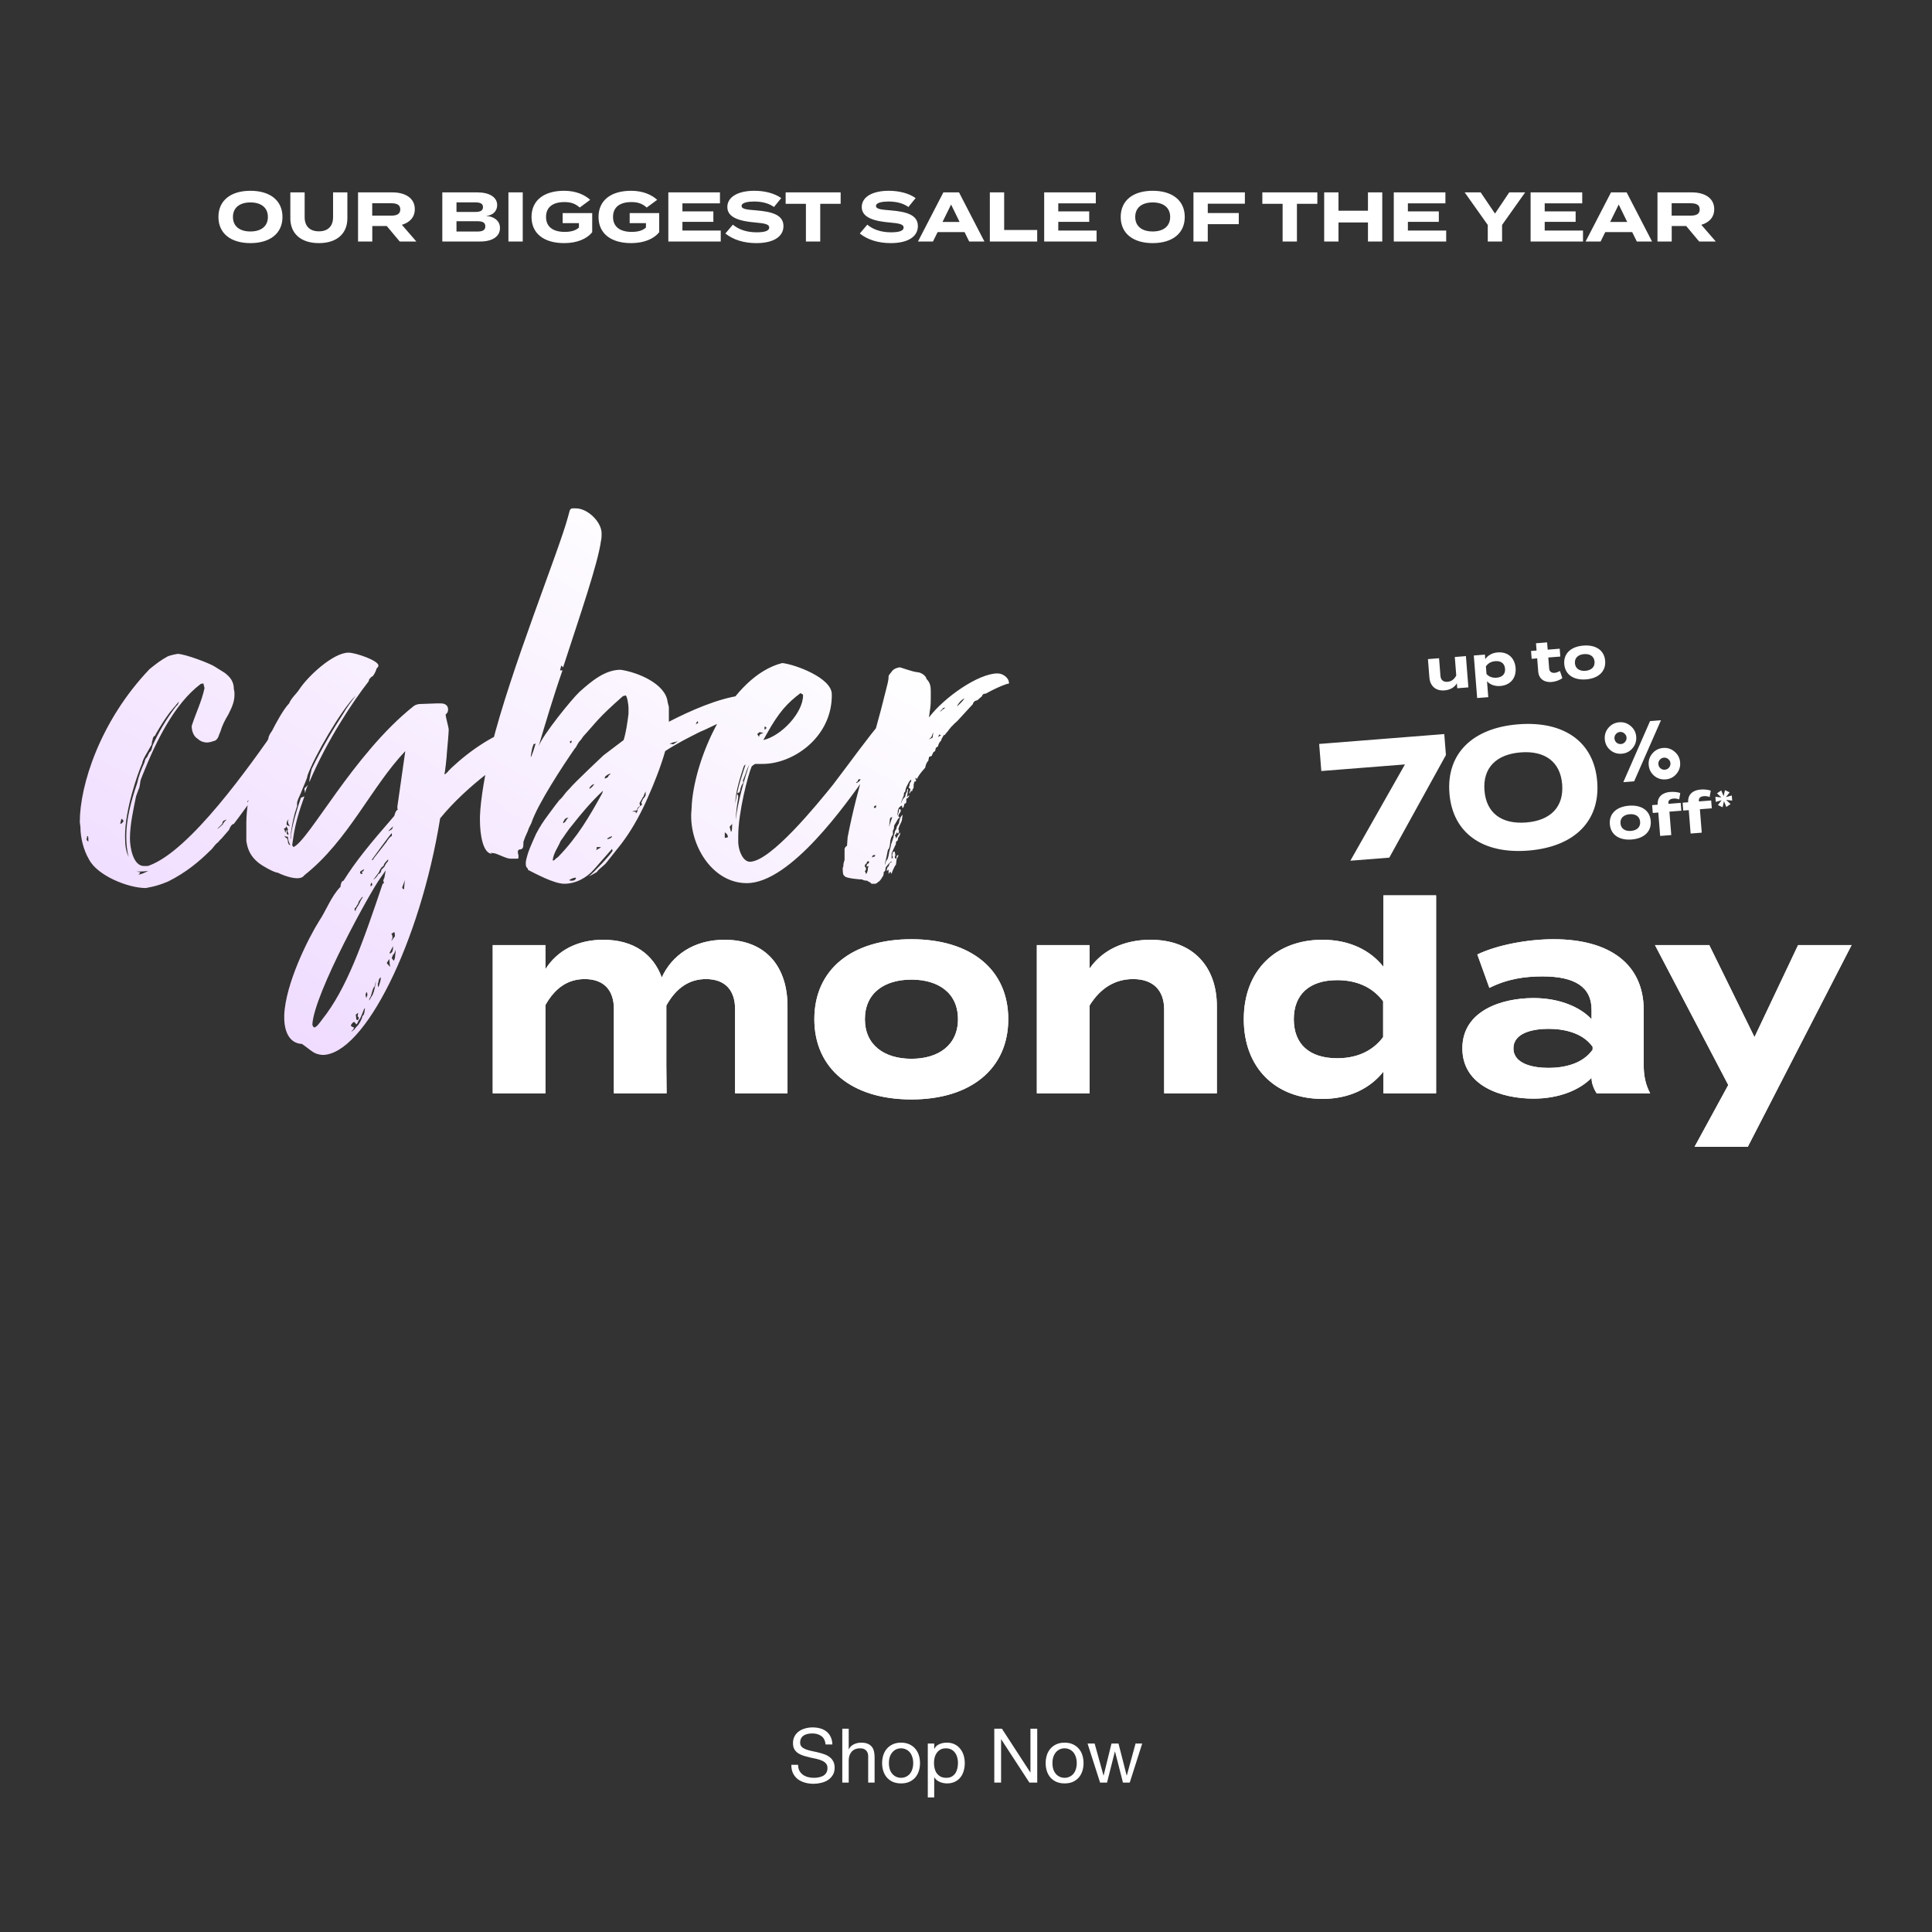 <svg width="768" height="768" viewBox="0 0 768 768" fill="none" xmlns="http://www.w3.org/2000/svg">
<rect x="0" y="0" width="768" height="768" fill="#333333" stroke="none"/>
<path d="M578.305 261.164L582.724 260.815L583.705 273.241L579.286 273.59L579.13 271.616C578.198 273.247 576.428 274.267 574.207 274.442C570.596 274.727 568.462 272.571 568.206 269.319L567.628 262.006L572.047 261.658L572.601 268.678C572.729 270.293 573.723 271.163 575.405 271.03C576.886 270.913 578.064 270.12 578.886 268.521L578.305 261.164ZM596.406 272.69C594.14 272.869 592.322 272.132 591.111 270.806L591.61 277.131L587.192 277.48L585.857 260.568L590.275 260.219L590.419 262.036C591.408 260.558 593.087 259.523 595.352 259.344C599.255 259.036 602.149 261.381 602.474 265.508C602.798 269.612 600.309 272.382 596.406 272.69ZM594.386 262.828C592.883 262.947 591.556 263.571 590.668 264.905L590.907 267.933C591.993 269.111 593.402 269.519 594.905 269.4C597.238 269.216 598.443 267.902 598.28 265.839C598.115 263.753 596.719 262.644 594.386 262.828ZM620.094 266.713L621.062 269.548C620.001 270.399 618.287 270.985 616.784 271.104C613.958 271.327 611.705 269.948 611.467 266.942L611.055 261.716L608.857 261.889L608.611 258.772L610.809 258.598L610.58 255.704L614.999 255.356L615.227 258.249L620.005 257.872L620.251 260.99L615.474 261.367L615.828 265.853C615.916 266.975 616.797 267.56 617.986 267.466C618.726 267.407 619.402 267.106 620.094 266.713ZM630.488 270.067C625.486 270.462 622.143 268.131 621.815 263.981C621.486 259.809 624.426 257.027 629.428 256.632C634.407 256.239 637.748 258.525 638.077 262.697C638.405 266.847 635.468 269.674 630.488 270.067ZM630.219 266.658C632.485 266.479 634.032 265.206 633.86 263.03C633.687 260.832 631.961 259.84 629.695 260.019C627.43 260.198 625.881 261.448 626.054 263.646C626.226 265.822 627.954 266.837 630.219 266.658Z" fill="white"/>
<path d="M536.791 342.147L558.484 303.871L525.242 306.495L524.392 295.728L574.12 291.803L574.779 300.147L552.268 340.925L536.791 342.147ZM607.49 338.123C589.456 339.547 577.423 331.22 576.17 315.34C574.916 299.459 585.494 289.348 603.527 287.924C621.629 286.496 633.661 294.822 634.915 310.703C636.168 326.583 625.591 336.695 607.49 338.123ZM606.675 326.948C616.298 326.188 621.697 320.819 620.985 311.802C620.274 302.785 614.099 298.33 604.476 299.089C594.787 299.854 589.387 305.223 590.099 314.24C590.811 323.257 596.986 327.713 606.675 326.948Z" fill="white"/>
<path d="M645.293 310.92L655.923 286.644L660.265 286.301L649.603 310.579L645.293 310.92ZM657.538 308.364C656.235 307.231 655.515 305.798 655.378 304.066C655.241 302.333 655.728 300.816 656.839 299.515C657.971 298.19 659.403 297.459 661.135 297.322C662.868 297.185 664.386 297.683 665.689 298.816C667.012 299.925 667.742 301.346 667.879 303.079C668.016 304.812 667.519 306.34 666.387 307.666C665.276 308.967 663.855 309.686 662.122 309.823C660.389 309.96 658.861 309.473 657.538 308.364ZM640.082 298.156C638.778 297.023 638.058 295.59 637.922 293.858C637.785 292.125 638.272 290.608 639.383 289.307C640.514 287.982 641.946 287.251 643.679 287.114C645.411 286.977 646.929 287.475 648.233 288.608C649.556 289.717 650.286 291.138 650.423 292.871C650.56 294.604 650.062 296.132 648.931 297.458C647.82 298.759 646.398 299.478 644.666 299.615C642.933 299.752 641.405 299.265 640.082 298.156ZM642.329 291.822C641.905 292.319 641.719 292.896 641.771 293.554C641.823 294.212 642.098 294.764 642.597 295.21C643.115 295.633 643.704 295.818 644.362 295.766C645.02 295.714 645.561 295.44 645.985 294.943C646.429 294.422 646.626 293.833 646.574 293.175C646.522 292.517 646.236 291.977 645.718 291.554C645.219 291.108 644.641 290.911 643.983 290.963C643.325 291.015 642.773 291.301 642.329 291.822ZM659.785 302.03C659.361 302.527 659.175 303.104 659.227 303.762C659.279 304.42 659.554 304.972 660.053 305.418C660.572 305.841 661.16 306.026 661.818 305.974C662.476 305.922 663.017 305.648 663.441 305.151C663.886 304.63 664.082 304.041 664.03 303.383C663.978 302.725 663.693 302.185 663.174 301.762C662.675 301.316 662.097 301.119 661.439 301.171C660.781 301.223 660.23 301.509 659.785 302.03Z" fill="white"/>
<path d="M648.605 333.714C643.603 334.109 640.26 331.777 639.932 327.628C639.603 323.456 642.543 320.673 647.545 320.278C652.524 319.885 655.865 322.172 656.194 326.344C656.521 330.494 653.585 333.321 648.605 333.714ZM648.336 330.305C650.602 330.126 652.149 328.853 651.977 326.677C651.804 324.479 650.078 323.487 647.812 323.665C645.547 323.844 643.998 325.095 644.171 327.293C644.343 329.469 646.071 330.484 648.336 330.305ZM663.213 319.177L663.241 319.536L668.108 319.152L668.354 322.27L663.622 322.643L664.356 331.952L659.938 332.3L659.203 322.992L657.005 323.165L656.759 320.048L658.957 319.874C658.752 316.708 660.901 315.049 663.906 314.811C665.162 314.712 666.842 314.828 667.935 315.238L667.503 317.778C666.69 317.481 665.96 317.38 665.264 317.435C663.851 317.547 663.133 318.168 663.213 319.177ZM675.326 318.221L675.354 318.58L680.221 318.196L680.468 321.313L675.735 321.687L676.47 330.996L672.051 331.344L671.316 322.036L669.118 322.209L668.872 319.091L671.07 318.918C670.865 315.752 673.014 314.093 676.019 313.855C677.275 313.756 678.955 313.872 680.048 314.282L679.616 316.821C678.803 316.525 678.073 316.424 677.378 316.479C675.964 316.591 675.246 317.212 675.326 318.221ZM686.244 320.775L685.305 318.486L684.749 320.893L682.898 320.016L684.377 318.104L682.054 318.768L681.893 316.733L684.291 317.011L682.531 315.368L684.222 314.211L685.148 316.501L685.716 314.093L687.555 314.972L686.087 316.87L688.412 316.219L688.573 318.253L686.174 317.962L687.922 319.619L686.244 320.775Z" fill="white"/>
<path d="M287.949 373.568C304.962 373.568 313.043 384.839 313.043 399.937V434.601H292.202V401.107C292.202 393.77 288.375 389.198 280.613 389.198C273.914 389.198 268.704 392.813 264.876 399.725V399.937V423.649L264.982 434.601H244.035V401.107C244.035 393.77 240.207 389.198 232.445 389.198C225.747 389.198 220.643 392.707 216.815 399.512V434.601H195.868V375.694H216.815V385.264C221.6 377.715 229.681 373.568 239.782 373.568C252.116 373.568 259.772 379.522 263.068 388.56C267.002 379.841 275.721 373.568 287.949 373.568ZM362.311 437.046C338.599 437.046 323.713 424.818 323.713 405.147C323.713 385.37 338.599 373.355 362.311 373.355C385.916 373.355 400.802 385.37 400.802 405.147C400.802 424.818 385.916 437.046 362.311 437.046ZM362.311 420.884C373.05 420.884 380.812 415.461 380.812 405.147C380.812 394.727 373.05 389.411 362.311 389.411C351.571 389.411 343.809 394.727 343.809 405.147C343.809 415.461 351.571 420.884 362.311 420.884ZM433.108 434.601H412.161V375.694H433.108V385.051C438.105 377.715 446.824 373.568 457.351 373.568C474.47 373.568 483.72 384.52 483.72 399.937V434.601H462.773V401.32C462.773 393.664 458.414 389.198 450.439 389.198C443.528 389.198 437.573 392.494 433.108 399.725V434.601ZM525.685 373.568C536.424 373.568 544.717 377.715 549.928 384.307V355.917H570.874V434.601H549.928V425.988C544.717 432.58 536.424 436.833 525.685 436.833C507.183 436.833 494.424 424.606 494.424 405.147C494.424 385.689 507.183 373.568 525.685 373.568ZM531.533 420.671C538.657 420.671 545.249 418.332 549.821 412.271V398.023C545.249 391.963 538.657 389.623 531.533 389.623C520.474 389.623 514.307 395.365 514.307 405.147C514.307 415.036 520.474 420.671 531.533 420.671ZM617.569 373.355C640.004 373.355 653.402 383.35 653.402 401.532V423.436C653.402 427.689 654.146 431.198 655.953 434.601H634.688C633.518 432.793 632.667 430.56 632.667 428.54V428.433C628.202 433.112 620.014 436.727 609.594 436.727C597.153 436.727 581.31 431.836 581.31 416.737C581.31 401.639 597.153 396.747 609.594 396.747C620.014 396.747 628.202 400.363 632.667 405.147V401.32C632.667 392.388 626.075 388.135 613.209 388.135C606.191 388.135 599.28 389.092 592.05 392.707L587.265 379.416C595.24 375.588 607.361 373.355 617.569 373.355ZM633.093 417.269V416.099C629.052 410.464 621.609 408.975 615.548 408.975C609.594 408.975 601.619 410.464 601.619 416.737C601.619 423.011 609.594 424.499 615.548 424.499C621.609 424.499 629.052 423.011 633.093 417.269ZM714.766 375.694H736.032L694.776 455.866H673.617L687.014 431.304L657.88 375.694H679.465L697.434 412.271L714.766 375.694Z" fill="white"/>
<path d="M287.949 373.568C304.962 373.568 313.043 384.839 313.043 399.937V434.601H292.202V401.107C292.202 393.77 288.375 389.198 280.613 389.198C273.914 389.198 268.704 392.813 264.876 399.725V399.937V423.649L264.982 434.601H244.035V401.107C244.035 393.77 240.207 389.198 232.445 389.198C225.747 389.198 220.643 392.707 216.815 399.512V434.601H195.868V375.694H216.815V385.264C221.6 377.715 229.681 373.568 239.782 373.568C252.116 373.568 259.772 379.522 263.068 388.56C267.002 379.841 275.721 373.568 287.949 373.568ZM362.311 437.046C338.599 437.046 323.713 424.818 323.713 405.147C323.713 385.37 338.599 373.355 362.311 373.355C385.916 373.355 400.802 385.37 400.802 405.147C400.802 424.818 385.916 437.046 362.311 437.046ZM362.311 420.884C373.05 420.884 380.812 415.461 380.812 405.147C380.812 394.727 373.05 389.411 362.311 389.411C351.571 389.411 343.809 394.727 343.809 405.147C343.809 415.461 351.571 420.884 362.311 420.884ZM433.108 434.601H412.161V375.694H433.108V385.051C438.105 377.715 446.824 373.568 457.351 373.568C474.47 373.568 483.72 384.52 483.72 399.937V434.601H462.773V401.32C462.773 393.664 458.414 389.198 450.439 389.198C443.528 389.198 437.573 392.494 433.108 399.725V434.601ZM525.685 373.568C536.424 373.568 544.717 377.715 549.928 384.307V355.917H570.874V434.601H549.928V425.988C544.717 432.58 536.424 436.833 525.685 436.833C507.183 436.833 494.424 424.606 494.424 405.147C494.424 385.689 507.183 373.568 525.685 373.568ZM531.533 420.671C538.657 420.671 545.249 418.332 549.821 412.271V398.023C545.249 391.963 538.657 389.623 531.533 389.623C520.474 389.623 514.307 395.365 514.307 405.147C514.307 415.036 520.474 420.671 531.533 420.671ZM617.569 373.355C640.004 373.355 653.402 383.35 653.402 401.532V423.436C653.402 427.689 654.146 431.198 655.953 434.601H634.688C633.518 432.793 632.667 430.56 632.667 428.54V428.433C628.202 433.112 620.014 436.727 609.594 436.727C597.153 436.727 581.31 431.836 581.31 416.737C581.31 401.639 597.153 396.747 609.594 396.747C620.014 396.747 628.202 400.363 632.667 405.147V401.32C632.667 392.388 626.075 388.135 613.209 388.135C606.191 388.135 599.28 389.092 592.05 392.707L587.265 379.416C595.24 375.588 607.361 373.355 617.569 373.355ZM633.093 417.269V416.099C629.052 410.464 621.609 408.975 615.548 408.975C609.594 408.975 601.619 410.464 601.619 416.737C601.619 423.011 609.594 424.499 615.548 424.499C621.609 424.499 629.052 423.011 633.093 417.269ZM714.766 375.694H736.032L694.776 455.866H673.617L687.014 431.304L657.88 375.694H679.465L697.434 412.271L714.766 375.694Z" fill="white"/>
<path d="M114.111 290.547C114.354 290.547 114.597 290.547 114.84 290.79L113.625 292.491V293.706L114.84 292.005C114.84 292.491 114.597 292.734 114.597 292.977L113.625 295.651C110.952 302.942 97.828 321.17 92.967 327.489C91.752 327.732 91.266 329.433 91.022 329.919L87.863 333.565C87.863 333.322 86.405 335.266 86.405 335.023C85.19 335.995 84.704 337.21 83.488 338.182C79.114 342.557 73.767 346.932 66.962 350.334C66.962 350.334 63.316 352.036 59.185 352.765L57.969 353.008C50.678 353.008 38.526 347.904 35.367 341.585C33.179 337.939 31.964 332.836 31.964 328.704L31.721 326.76C31.721 312.177 39.742 286.658 59.428 266C62.101 263.813 64.045 262.355 66.719 260.896C67.934 260.41 70.364 259.924 70.607 259.924C73.524 259.924 83.731 263.813 85.433 265.028L89.321 267.458C91.509 269.16 92.967 270.861 92.967 274.02C93.21 274.749 93.21 275.479 93.21 276.208C93.21 279.124 91.995 281.555 90.779 283.985C89.321 286.415 88.349 288.36 87.62 290.79C86.891 292.248 86.891 293.706 85.433 294.436C84.704 294.679 83.245 295.165 82.273 295.165C81.058 295.165 79.6 294.679 78.628 293.706C76.926 292.734 76.197 290.547 76.197 288.603C77.898 283.256 80.086 279.124 81.301 273.534L80.815 271.59C80.572 271.833 80.086 271.833 79.843 271.833C69.149 279.853 61.858 295.165 56.997 307.317L56.025 309.747C55.539 311.205 55.782 312.42 55.053 313.879L54.081 316.552C53.109 321.413 51.65 327.732 51.65 333.322C51.65 336.724 52.866 344.258 57.24 344.258H58.212C58.456 344.258 58.941 344.258 59.428 344.015C75.711 337.939 99.043 304.886 110.709 288.117V292.005L112.167 289.818C112.41 289.818 113.139 289.332 113.625 289.332L113.139 290.061L113.382 291.276L114.111 290.547ZM60.643 296.38C62.83 291.519 65.99 285.929 70.121 280.582C70.607 280.582 71.093 279.124 71.093 278.881L67.448 283.256C65.26 286.172 63.802 288.603 62.101 291.519L61.615 292.491C61.129 292.491 60.643 293.463 60.643 294.193C60.157 295.165 60.643 295.651 59.914 296.623C58.456 299.296 56.754 301.727 56.511 303.428C54.81 307.317 49.706 321.656 49.706 332.349C49.706 335.509 49.949 338.425 51.164 340.613C50.435 338.182 50.192 335.266 50.192 332.349C50.192 326.031 51.893 318.982 54.567 311.205C55.053 308.775 56.025 306.101 57.483 302.942C57.483 302.699 57.726 301.484 58.456 300.998C58.699 300.512 59.428 298.81 59.671 298.81C59.671 298.81 60.157 298.81 60.643 296.38ZM98.314 318.982C99.772 317.524 100.258 316.309 101.23 315.337C101.23 314.851 102.202 313.393 103.174 312.177L100.258 315.823C99.286 316.795 98.071 318.982 98.314 318.982ZM58.941 346.203C57.483 346.446 56.025 346.446 54.324 346.446C54.324 346.446 55.053 346.689 55.782 346.689C55.539 347.418 55.053 347.661 54.81 347.661C56.025 347.661 57.483 346.932 58.941 346.203ZM90.05 325.787C89.807 325.787 89.564 326.031 88.835 326.274C88.592 326.517 88.349 327.003 88.349 327.489L86.405 329.433C86.891 329.433 88.106 327.975 88.592 327.732C88.592 327.246 89.564 326.274 90.05 325.787ZM49.22 326.274C48.491 326.031 48.977 325.544 48.248 325.544L47.762 327.489L48.491 327.246C48.491 327.246 48.977 326.517 49.22 326.274ZM34.395 333.565C34.395 333.808 34.638 334.294 35.124 334.537C35.124 332.593 35.124 332.349 34.638 332.349C34.638 333.322 34.395 333.322 34.395 333.565ZM115.664 332.106C116.15 328.218 117.852 322.142 119.553 317.281C119.553 317.038 120.525 316.795 121.011 316.552C119.067 321.899 117.366 327.489 116.636 332.593L116.15 335.995L116.636 336.724C122.712 334.294 140.454 299.782 164.272 280.825C164.758 280.339 165.973 279.853 166.945 279.853C167.674 279.853 173.021 279.61 173.75 279.61H175.209C177.396 279.61 178.125 280.825 178.125 282.041C178.125 282.77 177.882 283.499 177.153 283.985C177.153 285.2 178.368 289.089 178.368 290.061C178.368 291.276 177.882 296.866 177.639 299.296C177.639 300.512 176.91 307.074 176.667 307.803C176.667 308.046 177.882 307.074 178.368 306.344L179.583 305.129C187.117 298.081 196.839 291.519 205.831 289.089C206.804 289.089 208.019 288.846 209.234 288.846C209.963 288.846 210.692 288.846 211.421 288.846C211.907 289.089 212.15 289.089 212.15 289.332C212.15 289.575 211.907 289.818 211.907 290.061L213.123 291.276C213.123 292.005 212.393 293.22 212.393 293.463C212.393 293.706 212.636 293.706 212.879 294.193C201.457 301.241 185.659 312.177 174.966 325.301C166.945 374.881 144.829 419.114 128.302 419.357C124.657 419.114 123.928 417.656 120.039 414.982C114.935 414.739 112.991 409.879 112.991 404.532V403.56C113.477 390.922 122.712 372.694 126.844 366.132C129.517 362.243 131.705 356.167 135.35 352.522C135.35 351.549 135.836 350.091 136.566 350.091C141.426 342.314 147.016 335.509 156.738 324.329C156.981 323.357 157.467 321.899 158.196 321.899C157.953 321.656 157.953 321.413 157.953 320.684L161.112 298.567C147.502 312.906 138.51 334.051 121.011 347.904C120.282 348.876 119.31 349.119 118.095 349.119C114.935 349.119 110.317 346.932 110.561 346.932C108.859 346.932 103.755 343.772 103.512 343.529L102.54 342.8C99.624 340.37 98.409 337.696 97.922 334.294V327.246C97.922 316.552 102.054 301.727 106.672 293.706C106.672 292.734 107.401 291.519 108.13 290.547C109.588 287.631 112.748 281.798 114.935 279.61C115.664 277.666 117.852 275.722 118.824 274.263C122.226 268.917 132.434 259.438 138.51 259.438C141.426 259.438 150.419 262.598 150.419 264.542C150.419 265.028 150.176 265.271 149.69 265.757C149.69 266 148.961 267.944 148.231 268.674C148.474 268.917 147.259 268.917 147.259 269.646C146.773 269.646 146.773 270.132 146.53 270.861C140.454 278.638 130.004 294.193 122.955 310.962C122.955 309.018 123.928 305.858 123.928 305.615C127.816 297.595 132.434 289.818 136.566 283.499C137.781 281.312 139.482 279.124 141.426 276.451C135.35 282.527 124.9 300.755 122.226 308.289C122.226 309.261 120.768 312.177 119.553 315.337L118.581 317.524C118.338 318.253 118.095 318.739 118.095 319.225V320.441C118.095 320.684 117.852 320.927 117.852 321.17C116.879 323.843 116.15 327.489 115.664 330.891L115.421 333.565C115.664 333.322 115.664 332.593 115.664 332.106ZM152.849 348.633C152.849 348.633 153.092 347.175 153.335 345.96L151.148 349.119C147.502 353.98 124.9 394.81 124.171 407.205C124.171 407.691 124.657 408.42 124.9 408.42C125.872 408.42 127.33 406.233 128.059 405.261C137.781 393.109 144.1 375.124 152.12 351.306C152.363 351.306 152.606 351.063 152.606 350.82C152.606 350.577 152.363 350.334 152.363 350.091C152.363 349.605 152.849 349.119 152.849 348.633ZM139.482 407.691C139.482 407.934 140.454 408.42 140.697 408.42C140.697 409.393 139.725 409.636 139.725 410.122L140.94 409.149C141.183 408.663 142.155 407.691 142.398 407.448C142.885 406.719 143.857 405.261 144.1 403.803C144.829 403.803 145.072 401.129 145.072 400.643C144.343 401.372 143.614 404.775 142.642 405.504C142.398 405.99 141.912 407.205 141.669 407.205C141.426 406.962 140.94 406.233 140.697 406.233C140.454 406.233 139.482 407.205 139.482 407.691ZM147.745 341.828C148.231 341.828 148.474 341.828 148.474 341.342L153.578 334.78C154.307 333.565 155.279 332.349 155.766 332.349V331.134C154.793 332.106 148.961 340.127 147.745 341.828ZM150.419 347.418C151.391 347.418 151.634 345.717 151.634 345.717L152.849 344.501C153.092 343.772 153.578 343.043 154.064 342.557C154.307 342.314 154.307 342.071 154.307 341.585C154.064 341.828 152.606 343.286 152.606 343.772C152.606 344.015 152.363 344.258 152.12 344.501C151.634 344.501 150.662 346.446 150.662 346.689L148.474 349.605C148.961 349.605 148.717 349.119 149.204 349.119C149.447 348.876 150.419 347.661 150.419 347.418ZM146.773 397.727L147.745 396.025C148.474 395.539 149.447 390.922 149.447 389.949C148.961 391.408 149.204 392.137 148.474 392.623C147.745 394.324 147.745 395.539 147.016 396.755C146.773 396.998 146.773 397.241 146.773 397.727ZM157.224 378.77V377.555C156.981 378.041 156.981 379.013 156.252 379.499C156.252 379.742 155.766 380.471 155.766 380.714C155.766 381.2 156.252 381.443 156.495 381.929C157.224 380.957 156.981 379.742 157.224 378.77ZM144.343 356.41L143.614 356.896C143.371 357.625 142.642 357.868 142.398 359.084C142.155 359.813 141.669 359.813 141.669 360.542C141.183 360.785 140.94 361.028 140.94 361.514C140.94 361.757 141.183 362 141.183 362.243C141.669 360.785 142.155 360.542 142.885 359.084C143.371 357.868 143.614 357.625 144.343 356.41ZM113.477 331.134C113.477 330.648 113.72 330.162 113.963 329.676V331.134C113.963 331.377 114.206 331.863 114.692 331.863C114.692 331.863 114.692 331.134 114.206 330.405L114.449 329.676C114.449 329.433 113.963 328.704 113.72 328.461C113.72 329.19 112.991 329.433 112.748 329.433C113.234 329.676 113.234 330.648 113.477 331.134ZM156.738 370.506L155.523 371.236C156.009 371.479 156.009 372.451 156.009 372.694C156.009 373.423 155.523 373.909 155.523 373.909C156.009 373.909 156.252 372.937 156.981 372.208C156.981 372.208 156.981 370.749 156.738 370.506ZM151.391 388.491C150.176 389.22 150.662 390.679 150.176 390.922C150.176 392.623 150.419 392.38 150.419 392.38C150.905 391.165 151.391 389.706 151.391 388.491ZM142.155 404.046L142.398 402.587L141.426 403.317C141.669 404.775 141.426 405.504 142.155 405.504C142.398 405.261 142.642 405.018 142.642 404.775C142.642 404.532 142.398 404.046 142.155 404.046ZM154.793 381.2L153.821 382.658C153.578 382.901 154.307 383.387 155.036 384.36C155.036 383.631 154.793 382.901 154.793 381.2ZM156.252 376.096C155.279 378.041 154.793 378.77 154.793 379.013C156.252 379.013 156.252 377.068 156.252 376.096ZM122.469 311.934C121.983 312.906 121.497 314.122 121.254 315.337C121.254 314.608 121.011 313.879 121.011 313.636C121.011 313.149 121.983 312.663 122.469 311.934ZM160.626 353.494C160.626 352.522 160.869 351.306 160.869 349.848C160.626 351.063 159.897 352.522 159.897 352.765C159.897 353.008 160.14 353.494 160.626 353.494ZM114.449 332.593C113.72 332.593 113.477 332.593 112.991 332.106C113.477 333.079 113.72 333.079 113.72 333.079C114.206 333.079 114.449 334.051 114.449 334.537C114.449 334.78 114.449 335.023 114.692 335.266C114.692 335.752 114.935 335.752 115.421 335.995C114.935 335.023 114.449 333.808 114.449 332.593ZM115.178 328.461C115.178 328.218 114.449 327.489 114.449 326.517C114.449 326.274 114.692 326.031 114.692 325.787C114.206 326.031 114.206 326.517 113.963 326.76V327.975C114.449 327.975 114.449 328.218 115.178 328.461ZM144.586 345.474C143.857 346.203 143.371 346.203 143.371 346.203L143.128 346.932C143.128 347.175 143.371 347.418 144.1 347.418L143.857 346.446C144.586 346.446 144.586 346.203 144.586 345.474ZM145.801 394.324C145.315 394.81 145.315 395.539 145.315 395.539C145.315 395.782 145.558 396.268 145.558 396.755C145.801 396.268 146.044 395.782 146.044 395.296C146.044 394.81 145.801 394.567 145.801 394.324ZM156.252 328.461L154.307 330.405C155.036 330.162 156.009 329.676 156.009 329.19L156.252 328.461ZM147.259 352.279C147.502 352.279 147.988 352.036 147.988 351.549C147.988 351.306 147.745 351.063 147.502 350.82C147.502 351.306 147.259 351.549 147.259 352.279ZM296.021 278.881C296.021 279.61 295.049 280.339 295.049 281.068L293.348 282.527L294.563 282.041C293.591 283.256 293.591 283.985 291.404 284.957C288.73 285.929 282.897 288.846 279.738 290.304C279.495 290.304 278.766 290.79 278.523 290.79C273.662 293.22 269.287 295.408 264.426 298.567C262.725 304.643 259.809 311.934 257.621 316.795L256.649 318.982C253.976 324.815 250.816 330.405 246.928 335.509L241.338 342.557C240.123 344.258 238.421 344.987 237.206 346.689C235.991 347.418 234.533 348.147 234.047 348.39C235.991 346.932 243.039 339.398 243.525 338.182L243.282 337.453L236.234 345.474C233.317 348.876 228.943 351.306 224.325 351.306C220.193 351.306 212.659 347.175 210.229 345.96C209.743 345.96 209.986 345.231 209.5 344.987C209.257 344.744 209.014 344.258 209.014 343.529V342.557C209.743 338.668 211.201 335.752 213.145 331.377L214.361 329.19C214.604 328.704 215.09 328.218 215.09 327.975C216.791 325.301 218.735 322.871 220.679 320.198L222.381 318.01C223.839 316.795 224.325 315.58 225.783 314.122L226.269 313.636C228.457 310.962 239.393 300.755 239.879 300.268L247.9 294.193C248.872 291.033 249.358 287.631 249.844 283.742V281.312C249.844 280.582 249.358 276.451 248.629 276.451C248.386 276.451 248.143 276.694 247.657 276.694C237.449 285.686 237.206 286.901 231.859 292.734C231.373 293.463 230.887 294.193 230.158 294.922L229.429 296.137C229.186 296.623 228.943 297.109 228.457 297.595C224.082 303.914 213.631 319.712 211.201 327.246L210.229 329.19C209.743 330.891 208.771 332.349 208.285 334.051C208.042 334.537 208.042 335.023 208.042 335.752C208.042 337.21 207.555 337.696 206.34 337.696C206.097 337.939 205.854 338.182 205.854 338.425C205.854 338.668 205.854 339.398 206.097 339.884V341.099C206.097 341.342 205.611 341.342 205.368 341.342C204.639 341.342 203.667 341.342 202.938 341.342C201.236 341.342 197.834 339.398 196.376 339.155C195.89 339.155 195.647 339.155 195.161 338.912C195.161 339.155 195.404 339.398 195.647 339.398C192.001 339.398 190.786 331.863 190.786 326.031V324.572C191.029 317.524 192.973 306.344 195.404 296.623C202.938 266.243 222.138 219.094 225.783 205.484L226.512 202.81C226.998 202.081 227.242 202.081 227.728 202.081H228.943C233.561 202.081 239.15 207.428 239.15 212.046C239.15 213.018 239.15 213.99 238.907 214.962C237.692 223.955 230.644 244.37 223.839 265.271L223.11 264.542L222.624 266.486H223.596C219.95 276.937 216.791 287.631 214.117 296.623C215.819 292.005 227.485 277.666 230.401 274.993C235.262 270.618 240.609 266.243 246.685 266.243C253.49 267.215 264.669 271.833 265.398 279.124L265.885 281.068V286.901C274.391 282.527 285.328 277.666 294.563 276.451C295.049 276.208 296.507 276.208 296.75 276.208C296.75 276.937 296.021 277.666 295.292 278.152L296.021 277.909V278.881ZM221.895 340.613C229.672 332.593 234.29 324.572 239.393 315.337C239.393 315.094 239.636 314.851 239.636 314.365C234.776 318.982 231.13 323.357 227.485 327.975C225.783 329.919 224.325 332.349 222.867 334.294C221.895 336.724 219.95 339.155 219.707 342.071C220.436 342.071 220.436 341.828 220.923 341.342L221.895 340.613ZM251.302 322.628H252.517C252.761 322.628 252.761 322.871 252.761 323.357C253.49 322.628 253.49 322.142 253.49 321.656C253.49 321.413 254.462 320.441 254.462 320.441C254.948 320.198 255.191 319.955 255.191 319.712C255.191 319.468 254.948 319.225 254.948 318.982C255.434 318.253 255.434 317.524 255.92 317.281C256.163 317.038 256.649 316.309 256.649 316.066V314.608C256.649 314.608 255.92 316.066 255.92 316.309C255.92 316.552 255.677 316.795 255.434 317.038C255.434 317.281 254.462 318.739 254.219 319.225L254.462 320.441C254.219 320.441 253.976 320.684 253.733 320.927C253.49 320.927 253.247 321.656 253.247 322.142C253.004 322.142 251.545 322.385 251.302 322.628ZM212.902 295.651C212.659 295.651 211.93 295.651 211.93 296.38C211.444 297.352 211.444 298.324 211.201 299.296L210.958 300.998C211.444 300.755 212.902 295.651 212.902 295.651ZM228.943 348.876C227.971 348.876 226.998 349.362 226.269 349.848C226.512 350.091 226.998 350.091 227.242 350.091C227.971 350.091 228.943 349.848 228.943 348.876ZM242.796 307.56C241.824 307.56 241.095 308.289 241.095 308.289C240.366 308.532 240.366 309.504 240.366 309.504C241.095 309.261 241.824 309.018 241.824 308.532C241.824 308.289 242.31 308.046 242.796 307.56ZM226.026 325.058C224.811 325.058 224.325 325.787 224.325 326.031C223.839 326.517 223.839 327.246 223.839 327.246C224.082 327.246 224.568 326.76 224.811 326.517C225.054 326.031 225.54 325.301 226.026 325.058ZM234.29 313.393C234.29 313.879 235.505 312.663 235.505 312.663L236.234 311.691C235.505 311.691 234.29 312.906 234.29 313.393ZM269.53 294.436C269.044 294.679 268.801 294.922 268.558 294.922C267.829 294.922 266.857 295.408 266.128 295.651C266.128 295.651 266.857 295.651 267.586 295.894L268.315 295.408C268.558 295.408 269.287 294.679 269.53 294.436ZM243.282 332.349C242.796 332.593 241.338 333.079 241.338 333.565C242.067 333.565 243.282 333.079 243.282 332.349ZM237.692 337.453C237.692 337.453 238.178 337.453 238.907 336.724H237.206C237.206 337.21 237.206 337.696 236.963 337.939C237.206 337.939 237.449 337.696 237.692 337.453ZM294.077 279.367C293.105 279.367 292.619 279.61 291.89 280.096C292.376 280.096 292.619 280.096 292.619 279.853C293.348 279.61 293.834 279.853 294.077 279.367ZM226.998 295.408C227.242 295.165 227.242 294.436 227.242 294.436C226.998 294.436 226.512 294.679 226.512 294.922C226.512 295.165 226.755 295.408 226.998 295.408ZM277.307 286.658C276.821 287.144 276.821 287.387 276.578 287.874L277.55 287.387L277.307 286.658ZM293.462 335.023C293.705 338.912 295.649 342.557 298.079 342.557C306.343 342.557 325.057 319.468 331.133 311.934C338.181 302.699 345.472 292.491 350.576 286.658L350.333 289.089C350.576 288.603 351.062 288.117 351.548 287.631C351.791 287.387 351.305 289.332 351.062 290.547L352.034 289.089C352.277 288.846 353.006 290.79 353.006 291.276C353.978 291.762 353.249 292.977 354.221 292.977C354.707 292.977 350.333 300.025 349.847 300.512L344.014 308.775C336.723 318.982 314.363 351.063 296.864 351.063C283.74 351.063 274.748 337.21 274.748 324.329C274.748 322.871 274.991 321.17 274.991 319.712C276.449 300.025 290.788 268.674 310.961 263.57C315.821 264.056 330.647 269.403 330.647 275.965V277.18C330.161 293.463 315.092 303.671 303.183 303.671H300.267C300.024 303.671 299.052 304.4 298.809 304.643C297.35 308.046 293.462 322.871 293.462 332.349V335.023ZM318.252 275.479C313.148 279.367 309.745 282.77 304.642 292.005L303.426 294.193C310.717 292.491 319.224 283.256 319.224 276.451C319.224 275.722 318.495 275.965 318.252 275.479ZM293.219 318.496C293.219 318.496 292.49 322.871 292.49 325.787C293.219 318.982 295.892 309.747 297.836 303.914C297.35 304.886 296.621 306.587 296.378 307.56L295.163 310.719C295.163 310.962 295.649 310.233 295.649 310.233C295.649 310.233 295.406 311.448 295.163 311.691C294.92 311.691 294.191 313.636 294.191 314.365C294.191 314.365 293.948 315.094 293.705 315.094C293.462 315.094 293.219 315.094 292.976 315.58L293.705 312.42C294.191 310.476 296.378 303.914 296.378 303.914C296.135 303.914 295.649 304.643 295.649 304.643C294.191 309.261 292.49 314.122 292.247 319.468L292.976 315.58C293.219 315.823 293.462 316.066 293.462 316.795C293.462 317.281 293.219 318.496 293.219 318.496ZM289.33 332.836C289.33 332.349 289.33 331.62 288.115 330.891V333.079C288.358 333.079 289.33 332.836 289.33 332.836ZM291.031 327.489C290.545 328.218 290.059 328.461 290.059 328.704C290.545 330.405 290.545 330.648 290.545 330.648C291.031 330.648 291.031 328.704 291.031 327.489ZM301.725 292.977C301.725 292.491 301.968 291.519 303.426 291.519C303.426 291.276 301.968 291.033 301.968 291.033C301.725 291.033 301.239 291.762 300.996 291.762L301.725 292.977ZM341.097 309.99C341.097 310.476 340.854 310.719 340.854 310.719C340.611 310.719 340.368 310.962 340.368 311.205C340.368 311.448 342.069 310.476 342.069 309.747C341.097 309.747 341.097 309.99 341.097 309.99ZM303.912 290.061C304.398 289.818 304.642 289.575 304.642 289.332C304.642 288.846 303.912 288.846 303.912 288.846V290.061ZM342.776 349.605C341.804 349.605 335.728 349.119 335.728 348.147C334.998 348.147 334.998 345.96 334.998 345.474C334.998 344.987 334.998 344.744 335.241 344.501C335.241 343.772 335.241 343.286 335.728 341.828V337.453C335.971 336.724 336.214 336.481 336.7 336.238L336.943 332.836C341.074 311.448 346.907 296.137 352.254 274.02C352.497 272.805 353.226 270.861 353.226 268.917C353.226 268.187 354.441 267.215 354.441 266.972C355.171 266 356.143 265.514 357.601 265.271C358.087 265.271 362.462 266.972 364.649 267.215C365.864 267.215 368.052 268.431 368.295 269.889C369.753 271.347 369.996 272.805 369.996 274.749V277.666C369.996 281.312 369.753 281.312 369.267 285.2C375.343 277.18 388.953 267.701 396.487 267.701C398.431 267.701 400.133 268.917 400.862 270.375C400.862 270.618 401.105 271.104 401.105 271.347C401.105 271.833 400.862 271.833 400.376 271.833C399.16 272.319 397.702 272.562 391.869 275.722C390.897 275.722 390.411 276.208 390.411 276.694L388.467 278.395C387.738 278.395 386.766 279.124 386.766 279.853L381.176 285.929C380.447 286.901 379.231 287.631 378.988 288.117C377.53 289.332 377.044 290.547 375.829 291.762C375.829 291.762 375.829 292.248 375.1 292.248C374.857 292.977 374.128 293.706 374.128 294.436C373.398 294.922 372.912 296.137 372.912 296.623C372.426 297.109 371.94 297.109 371.94 297.595C371.94 297.595 371.94 297.838 371.697 298.567L370.968 299.053C370.968 299.539 370.482 299.782 370.482 300.268C370.725 300.512 369.267 300.755 369.267 300.998C369.267 301.484 369.024 301.97 369.024 302.456C368.295 302.942 367.809 304.643 367.809 305.129C366.836 306.344 365.864 307.074 364.406 309.747C364.406 309.504 363.92 309.018 363.92 309.261C363.92 309.747 363.92 309.99 364.163 309.99C364.163 310.719 363.92 310.719 363.434 310.719C363.434 311.205 363.191 311.691 363.191 311.934V312.906C362.948 314.122 362.705 313.149 362.705 314.365C361.976 314.365 361.976 314.851 361.49 315.58C361.49 314.851 361.49 314.608 361.733 314.608C361.733 314.122 361.976 313.636 361.976 313.636C361.976 313.879 361.49 313.149 361.247 313.149C361.247 313.149 361.004 313.393 361.49 312.42C361.49 311.934 361.733 311.448 361.733 311.205C362.219 310.719 362.219 310.476 362.219 309.99C361.49 309.99 360.517 312.663 360.274 312.906C360.274 312.906 359.788 314.365 359.788 314.851C359.302 314.851 359.302 315.58 359.302 316.066C359.059 316.795 358.087 318.982 358.087 319.468C358.087 319.712 358.816 317.281 359.788 316.795C360.031 315.58 360.274 314.851 360.517 314.851C360.517 314.365 360.517 313.636 361.004 313.636C361.004 313.636 360.76 315.823 360.517 316.795L361.49 316.066C361.247 317.038 360.76 317.281 360.274 317.524V318.739C360.274 318.739 360.274 319.468 359.545 319.468C359.302 320.684 359.059 321.17 358.816 321.17C358.573 321.17 358.573 320.198 358.573 320.198C357.358 320.684 356.872 321.656 356.872 322.871L356.629 324.329C357.358 322.871 357.358 322.142 357.358 321.656C358.087 321.656 358.087 321.899 358.087 322.142C358.087 322.142 358.087 322.871 357.358 323.6C357.358 323.843 357.115 324.086 357.115 324.329C357.115 324.572 357.358 324.815 357.601 324.815C357.601 324.815 357.358 325.544 357.115 325.301L355.414 328.218C355.414 328.947 355.414 329.676 354.928 330.162V331.863C354.198 332.593 354.198 333.322 353.955 334.051C353.955 334.051 353.712 337.696 352.983 337.696L352.497 340.127C352.497 340.613 351.525 343.772 351.768 343.772C351.768 343.772 352.254 342.071 352.497 341.828C352.983 341.828 353.469 338.912 353.469 338.668C353.469 338.668 354.198 336.238 354.198 335.752C354.441 335.023 354.928 333.565 355.171 332.836C355.171 332.106 355.657 331.377 355.657 330.891C355.657 330.162 356.386 329.676 356.386 329.19C356.386 328.461 357.115 327.732 357.358 327.246C357.358 326.517 357.601 326.031 357.844 325.301C357.844 324.815 358.573 324.086 358.816 323.843L358.573 325.544C358.573 326.517 357.844 327.489 357.844 327.732C357.601 327.975 357.115 329.433 357.115 329.676C357.358 329.919 357.358 330.162 357.358 330.405C357.358 330.891 357.115 331.134 357.115 331.377L356.386 330.891C356.386 331.62 355.9 331.863 355.657 332.106C356.143 332.593 356.143 332.836 356.143 333.322C356.143 333.565 357.115 331.62 357.844 330.891C357.844 331.377 357.844 332.106 357.115 332.836C356.872 333.565 356.872 334.051 356.872 334.051C356.143 334.537 356.143 334.78 356.143 335.023C356.143 335.266 356.143 335.752 355.9 335.995L354.441 339.155V341.342C354.928 341.099 354.928 340.856 354.928 340.613C354.685 340.37 354.685 340.127 354.685 339.884C354.685 339.398 354.928 338.912 354.928 338.668C355.171 338.668 355.414 338.668 355.657 338.425C355.657 338.668 355.9 339.398 355.9 339.884C355.9 340.37 355.657 340.613 355.657 340.613C355.657 340.613 355.657 341.342 356.386 341.342C356.386 340.613 356.386 339.884 357.115 339.884C357.115 340.613 356.386 341.342 356.386 341.828L356.143 343.772C355.657 344.015 354.441 346.932 354.441 347.418C354.198 346.932 353.955 346.689 353.955 346.446L353.226 347.418V345.717C352.983 345.717 352.74 346.203 352.497 346.203C352.497 346.203 352.497 345.231 352.74 344.987C352.74 344.987 352.74 344.501 353.226 344.501C353.226 344.501 353.469 343.529 353.712 343.043C354.198 342.8 354.441 342.8 354.441 342.557C354.441 341.828 352.011 344.744 352.011 344.987C352.011 345.717 352.011 346.203 351.282 346.689C351.282 347.418 351.282 348.147 350.553 348.876C350.796 348.633 349.824 350.334 349.095 350.577C348.852 350.82 348.366 351.306 347.879 351.306H346.421C345.935 350.577 345.206 350.577 344.72 350.091C344.72 350.091 343.262 350.091 342.776 349.605ZM345.449 343.043C345.449 342.557 345.449 342.314 345.206 342.314C344.963 342.314 344.477 342.557 344.477 343.286C343.991 343.286 343.748 344.015 343.748 344.258C343.748 344.501 343.991 344.744 344.234 344.987C344.234 345.717 344.234 346.203 343.748 346.203C343.991 346.446 344.234 347.418 344.234 347.418C344.477 347.418 344.963 346.203 344.963 345.717C344.963 344.744 345.206 344.501 345.449 344.015C345.206 344.501 344.963 344.258 344.477 344.501C344.477 343.529 344.72 343.529 345.449 343.043ZM347.15 340.613C347.879 340.613 347.879 340.127 347.879 339.884C347.15 339.884 346.664 339.884 346.664 341.099C346.664 340.856 346.907 340.613 347.15 340.613ZM380.447 280.825C381.419 279.853 382.391 279.124 383.363 277.666C382.391 277.909 380.69 279.853 380.447 280.825ZM373.398 291.762C373.398 292.248 373.155 292.248 372.912 292.977L374.128 292.248C374.128 292.248 373.398 292.248 373.398 291.762ZM375.829 281.312C374.857 281.312 374.614 281.555 374.614 282.041C374.128 282.041 373.641 283.013 373.641 283.013C373.641 283.013 375.343 281.555 375.829 281.312ZM369.267 293.949L370.725 293.22C370.725 292.734 370.968 291.762 370.968 291.276C370.725 291.276 370.482 292.734 370.239 292.977L369.267 293.949ZM353.955 325.058C353.955 325.301 353.712 325.544 353.712 325.787C353.712 326.76 353.469 327.489 353.469 328.704C353.469 328.218 354.685 324.815 354.685 324.815C354.441 324.815 353.955 325.058 353.955 325.058ZM348.123 321.17L348.366 320.198C347.879 320.198 347.393 320.441 347.393 320.927C347.15 321.17 348.123 321.17 348.123 321.17Z" fill="url(#paint0_linear_9093_19627)"/>
<path d="M328.183 693.451C328.023 691.911 327.463 690.801 326.503 690.121C325.563 689.421 324.353 689.071 322.873 689.071C322.273 689.071 321.683 689.131 321.103 689.251C320.523 689.371 320.003 689.571 319.543 689.851C319.103 690.131 318.743 690.511 318.463 690.991C318.203 691.451 318.073 692.031 318.073 692.731C318.073 693.391 318.263 693.931 318.643 694.351C319.043 694.751 319.563 695.081 320.203 695.341C320.863 695.601 321.603 695.821 322.423 696.001C323.243 696.161 324.073 696.341 324.913 696.541C325.773 696.741 326.613 696.981 327.433 697.261C328.253 697.521 328.983 697.881 329.623 698.341C330.283 698.801 330.803 699.381 331.183 700.081C331.583 700.781 331.783 701.661 331.783 702.721C331.783 703.861 331.523 704.841 331.003 705.661C330.503 706.461 329.853 707.121 329.053 707.641C328.253 708.141 327.353 708.501 326.353 708.721C325.373 708.961 324.393 709.081 323.413 709.081C322.213 709.081 321.073 708.931 319.993 708.631C318.933 708.331 317.993 707.881 317.173 707.281C316.373 706.661 315.733 705.881 315.253 704.941C314.793 703.981 314.563 702.851 314.563 701.551H317.263C317.263 702.451 317.433 703.231 317.773 703.891C318.133 704.531 318.593 705.061 319.153 705.481C319.733 705.901 320.403 706.211 321.163 706.411C321.923 706.611 322.703 706.711 323.503 706.711C324.143 706.711 324.783 706.651 325.423 706.531C326.083 706.411 326.673 706.211 327.193 705.931C327.713 705.631 328.133 705.231 328.453 704.731C328.773 704.231 328.933 703.591 328.933 702.811C328.933 702.071 328.733 701.471 328.333 701.011C327.953 700.551 327.433 700.181 326.773 699.901C326.133 699.601 325.403 699.361 324.583 699.181C323.763 699.001 322.923 698.821 322.063 698.641C321.223 698.441 320.393 698.221 319.573 697.981C318.753 697.721 318.013 697.391 317.353 696.991C316.713 696.571 316.193 696.041 315.793 695.401C315.413 694.741 315.223 693.921 315.223 692.941C315.223 691.861 315.443 690.931 315.883 690.151C316.323 689.351 316.903 688.701 317.623 688.201C318.363 687.681 319.193 687.301 320.113 687.061C321.053 686.801 322.013 686.671 322.993 686.671C324.093 686.671 325.113 686.801 326.053 687.061C326.993 687.321 327.813 687.731 328.513 688.291C329.233 688.851 329.793 689.561 330.193 690.421C330.613 691.261 330.843 692.271 330.883 693.451H328.183ZM334.826 687.181H337.376V695.371H337.436C337.636 694.891 337.916 694.491 338.276 694.171C338.636 693.831 339.036 693.561 339.476 693.361C339.936 693.141 340.406 692.981 340.886 692.881C341.386 692.781 341.866 692.731 342.326 692.731C343.346 692.731 344.196 692.871 344.876 693.151C345.556 693.431 346.106 693.821 346.526 694.321C346.946 694.821 347.236 695.421 347.396 696.121C347.576 696.801 347.666 697.561 347.666 698.401V708.601H345.116V698.101C345.116 697.141 344.836 696.381 344.276 695.821C343.716 695.261 342.946 694.981 341.966 694.981C341.186 694.981 340.506 695.101 339.926 695.341C339.366 695.581 338.896 695.921 338.516 696.361C338.136 696.801 337.846 697.321 337.646 697.921C337.466 698.501 337.376 699.141 337.376 699.841V708.601H334.826V687.181ZM353.356 700.861C353.356 701.801 353.476 702.641 353.716 703.381C353.976 704.101 354.326 704.711 354.766 705.211C355.206 705.691 355.716 706.061 356.296 706.321C356.896 706.581 357.526 706.711 358.186 706.711C358.846 706.711 359.466 706.581 360.046 706.321C360.646 706.061 361.166 705.691 361.606 705.211C362.046 704.711 362.386 704.101 362.626 703.381C362.886 702.641 363.016 701.801 363.016 700.861C363.016 699.921 362.886 699.091 362.626 698.371C362.386 697.631 362.046 697.011 361.606 696.511C361.166 696.011 360.646 695.631 360.046 695.371C359.466 695.111 358.846 694.981 358.186 694.981C357.526 694.981 356.896 695.111 356.296 695.371C355.716 695.631 355.206 696.011 354.766 696.511C354.326 697.011 353.976 697.631 353.716 698.371C353.476 699.091 353.356 699.921 353.356 700.861ZM350.656 700.861C350.656 699.721 350.816 698.661 351.136 697.681C351.456 696.681 351.936 695.821 352.576 695.101C353.216 694.361 354.006 693.781 354.946 693.361C355.886 692.941 356.966 692.731 358.186 692.731C359.426 692.731 360.506 692.941 361.426 693.361C362.366 693.781 363.156 694.361 363.796 695.101C364.436 695.821 364.916 696.681 365.236 697.681C365.556 698.661 365.716 699.721 365.716 700.861C365.716 702.001 365.556 703.061 365.236 704.041C364.916 705.021 364.436 705.881 363.796 706.621C363.156 707.341 362.366 707.911 361.426 708.331C360.506 708.731 359.426 708.931 358.186 708.931C356.966 708.931 355.886 708.731 354.946 708.331C354.006 707.911 353.216 707.341 352.576 706.621C351.936 705.881 351.456 705.021 351.136 704.041C350.816 703.061 350.656 702.001 350.656 700.861ZM368.813 693.091H371.363V695.191H371.423C371.843 694.331 372.503 693.711 373.403 693.331C374.303 692.931 375.293 692.731 376.373 692.731C377.573 692.731 378.613 692.951 379.493 693.391C380.393 693.831 381.133 694.431 381.713 695.191C382.313 695.931 382.763 696.791 383.063 697.771C383.363 698.751 383.513 699.791 383.513 700.891C383.513 701.991 383.363 703.031 383.063 704.011C382.783 704.991 382.343 705.851 381.743 706.591C381.163 707.311 380.423 707.881 379.523 708.301C378.643 708.721 377.613 708.931 376.433 708.931C376.053 708.931 375.623 708.891 375.143 708.811C374.683 708.731 374.223 708.601 373.763 708.421C373.303 708.241 372.863 708.001 372.443 707.701C372.043 707.381 371.703 706.991 371.423 706.531H371.363V714.511H368.813V693.091ZM380.813 700.711C380.813 699.991 380.713 699.291 380.513 698.611C380.333 697.911 380.043 697.291 379.643 696.751C379.263 696.211 378.763 695.781 378.143 695.461C377.543 695.141 376.833 694.981 376.013 694.981C375.153 694.981 374.423 695.151 373.823 695.491C373.223 695.831 372.733 696.281 372.353 696.841C371.973 697.381 371.693 698.001 371.513 698.701C371.353 699.401 371.273 700.111 371.273 700.831C371.273 701.591 371.363 702.331 371.543 703.051C371.723 703.751 372.003 704.371 372.383 704.911C372.783 705.451 373.293 705.891 373.913 706.231C374.533 706.551 375.283 706.711 376.163 706.711C377.043 706.711 377.773 706.541 378.353 706.201C378.953 705.861 379.433 705.411 379.793 704.851C380.153 704.291 380.413 703.651 380.573 702.931C380.733 702.211 380.813 701.471 380.813 700.711ZM395.246 687.181H398.276L409.556 704.551H409.616V687.181H412.316V708.601H409.196L398.006 691.411H397.946V708.601H395.246V687.181ZM418.366 700.861C418.366 701.801 418.486 702.641 418.726 703.381C418.986 704.101 419.336 704.711 419.776 705.211C420.216 705.691 420.726 706.061 421.306 706.321C421.906 706.581 422.536 706.711 423.196 706.711C423.856 706.711 424.476 706.581 425.056 706.321C425.656 706.061 426.176 705.691 426.616 705.211C427.056 704.711 427.396 704.101 427.636 703.381C427.896 702.641 428.026 701.801 428.026 700.861C428.026 699.921 427.896 699.091 427.636 698.371C427.396 697.631 427.056 697.011 426.616 696.511C426.176 696.011 425.656 695.631 425.056 695.371C424.476 695.111 423.856 694.981 423.196 694.981C422.536 694.981 421.906 695.111 421.306 695.371C420.726 695.631 420.216 696.011 419.776 696.511C419.336 697.011 418.986 697.631 418.726 698.371C418.486 699.091 418.366 699.921 418.366 700.861ZM415.666 700.861C415.666 699.721 415.826 698.661 416.146 697.681C416.466 696.681 416.946 695.821 417.586 695.101C418.226 694.361 419.016 693.781 419.956 693.361C420.896 692.941 421.976 692.731 423.196 692.731C424.436 692.731 425.516 692.941 426.436 693.361C427.376 693.781 428.166 694.361 428.806 695.101C429.446 695.821 429.926 696.681 430.246 697.681C430.566 698.661 430.726 699.721 430.726 700.861C430.726 702.001 430.566 703.061 430.246 704.041C429.926 705.021 429.446 705.881 428.806 706.621C428.166 707.341 427.376 707.911 426.436 708.331C425.516 708.731 424.436 708.931 423.196 708.931C421.976 708.931 420.896 708.731 419.956 708.331C419.016 707.911 418.226 707.341 417.586 706.621C416.946 705.881 416.466 705.021 416.146 704.041C415.826 703.061 415.666 702.001 415.666 700.861ZM449.093 708.601H446.393L443.243 696.271H443.183L440.063 708.601H437.303L432.323 693.091H435.143L438.653 705.781H438.713L441.833 693.091H444.623L447.863 705.781H447.923L451.403 693.091H454.043L449.093 708.601Z" fill="white"/>
<path d="M99.544 96.641C91.819 96.641 86.828 92.849 86.828 86.239C86.828 79.63 91.819 75.837 99.544 75.837C107.269 75.837 112.289 79.63 112.289 86.239C112.289 92.849 107.269 96.641 99.544 96.641ZM99.544 92.012C103.839 92.012 106.488 89.921 106.488 86.239C106.488 82.558 103.839 80.467 99.544 80.467C95.277 80.467 92.6 82.558 92.6 86.239C92.6 89.921 95.249 92.012 99.544 92.012ZM132.398 76.479H138.087V86.797C138.087 92.737 134.043 96.641 126.764 96.641C119.486 96.641 115.414 92.737 115.414 86.797V76.479H121.103V86.351C121.103 89.753 122.999 91.956 126.764 91.956C130.529 91.956 132.398 89.753 132.398 86.351V76.479ZM165.503 96H158.894L153.735 89.837H147.99V96H142.329V76.479H156.022C161.014 76.479 164.89 78.682 164.89 83.144C164.89 86.407 162.826 88.47 159.759 89.363L165.503 96ZM147.962 85.71H155.603C157.639 85.71 159.117 85.152 159.117 83.255C159.117 81.359 157.639 80.801 155.603 80.801H147.962V85.71ZM193.173 85.821C196.24 86.016 198.75 87.634 198.75 90.646C198.75 94.02 195.71 96 190.914 96H175.827V76.479H189.798C194.595 76.479 197.635 78.403 197.635 81.526C197.635 83.73 196.101 85.654 193.173 85.821ZM181.46 80.439V84.259H188.85C190.746 84.259 192.001 83.841 192.001 82.335C192.001 80.857 190.746 80.439 188.85 80.439H181.46ZM189.715 92.04C191.722 92.04 192.922 91.566 192.922 89.976C192.922 88.387 191.722 87.941 189.715 87.941H181.46V92.04H189.715ZM207.796 96H202.107V76.479H207.796V96ZM235.409 84.706V92.319C233.317 94.912 229.469 96.641 224.254 96.641C216.25 96.641 211.286 92.849 211.286 86.239C211.286 79.63 216.25 75.837 224.254 75.837C229.078 75.837 232.564 77.538 234.6 79.435L230.445 82.502C228.772 80.997 227.015 80.327 224.393 80.327C219.652 80.327 217.059 82.419 217.059 86.239C217.059 90.088 219.736 92.179 224.477 92.179C226.875 92.179 228.772 91.705 230.138 90.45V88.694H223.668V84.706H235.409ZM262.043 84.706V92.319C259.952 94.912 256.103 96.641 250.888 96.641C242.885 96.641 237.921 92.849 237.921 86.239C237.921 79.63 242.885 75.837 250.888 75.837C255.713 75.837 259.199 77.538 261.235 79.435L257.079 82.502C255.406 80.997 253.649 80.327 251.028 80.327C246.287 80.327 243.693 82.419 243.693 86.239C243.693 90.088 246.371 92.179 251.112 92.179C253.51 92.179 255.406 91.705 256.773 90.45V88.694H250.303V84.706H262.043ZM271.276 91.65H286.503V96H265.671V76.479H286.196V80.829H271.276V84.036H283.575V88.192H271.276V91.65ZM300.534 83.618C306.92 84.148 311.438 85.403 311.438 89.893C311.438 93.908 307.729 96.641 300.645 96.641C295.625 96.641 291.414 95.275 288.347 92.821L291.331 89.307C293.645 91.259 296.852 92.347 300.757 92.347C304.103 92.347 305.776 91.733 305.776 90.45C305.776 89.195 304.215 88.777 300.199 88.442C294.398 87.941 289.128 86.658 289.128 82.307C289.128 78.124 293.645 75.837 299.836 75.837C304.019 75.837 307.868 76.841 310.545 78.738L307.673 82.279C305.498 80.746 302.876 80.132 299.836 80.104C297.55 80.104 294.789 80.467 294.789 81.861C294.789 83.172 297.048 83.339 300.534 83.618ZM334.17 76.479V81.024H326.055V96H320.366V81.024H312.307V76.479H334.17ZM353.966 83.618C360.353 84.148 364.87 85.403 364.87 89.893C364.87 93.908 361.161 96.641 354.078 96.641C349.058 96.641 344.847 95.275 341.78 92.821L344.763 89.307C347.078 91.259 350.285 92.347 354.189 92.347C357.536 92.347 359.209 91.733 359.209 90.45C359.209 89.195 357.647 88.777 353.632 88.442C347.831 87.941 342.56 86.658 342.56 82.307C342.56 78.124 347.078 75.837 353.269 75.837C357.452 75.837 361.301 76.841 363.978 78.738L361.106 82.279C358.93 80.746 356.309 80.132 353.269 80.104C350.982 80.104 348.222 80.467 348.222 81.861C348.222 83.172 350.48 83.339 353.966 83.618ZM385.267 96L383.427 92.263H372.718L370.877 96H364.909L375.005 76.479H381.224L391.319 96H385.267ZM374.67 88.219H381.447L378.072 81.303L374.67 88.219ZM399.168 91.427H412.303V96H393.479V76.479H399.168V91.427ZM420.681 91.65H435.908V96H415.076V76.479H435.601V80.829H420.681V84.036H432.98V88.192H420.681V91.65ZM458.214 96.641C450.489 96.641 445.497 92.849 445.497 86.239C445.497 79.63 450.489 75.837 458.214 75.837C465.939 75.837 470.958 79.63 470.958 86.239C470.958 92.849 465.939 96.641 458.214 96.641ZM458.214 92.012C462.508 92.012 465.158 89.921 465.158 86.239C465.158 82.558 462.508 80.467 458.214 80.467C453.947 80.467 451.27 82.558 451.27 86.239C451.27 89.921 453.919 92.012 458.214 92.012ZM494.86 80.969H480.107V84.678H492.434V89.112H480.107V96H474.418V76.479H494.86V80.969ZM523.663 76.479V81.024H515.548V96H509.859V81.024H501.8V76.479H523.663ZM543.782 76.479H549.471V96H543.782V88.442H532.07V96H526.38V76.479H532.07V83.757H543.782V76.479ZM559.655 91.65H574.882V96H554.05V76.479H574.575V80.829H559.655V84.036H571.954V88.192H559.655V91.65ZM582.235 76.479H588.594L594.283 84.901L599.944 76.479H606.274L597.099 89.419V96H591.41V89.419L582.235 76.479ZM614.041 91.65H629.268V96H608.436V76.479H628.961V80.829H614.041V84.036H626.34V88.192H614.041V91.65ZM650.661 96L648.82 92.263H638.112L636.271 96H630.303L640.398 76.479H646.617L656.712 96H650.661ZM640.064 88.219H646.84L643.466 81.303L640.064 88.219ZM682.048 96H675.438L670.279 89.837H664.534V96H658.873V76.479H672.566C677.558 76.479 681.434 78.682 681.434 83.144C681.434 86.407 679.37 88.47 676.303 89.363L682.048 96ZM664.506 85.71H672.148C674.183 85.71 675.661 85.152 675.661 83.255C675.661 81.359 674.183 80.801 672.148 80.801H664.506V85.71Z" fill="white"/>
<defs>
<linearGradient id="paint0_linear_9093_19627" x1="249.853" y1="190.777" x2="92.21" y2="450.631" gradientUnits="userSpaceOnUse">
<stop stop-color="white"/>
<stop offset="1" stop-color="#EDD6FF"/>
</linearGradient>
</defs>
</svg>
